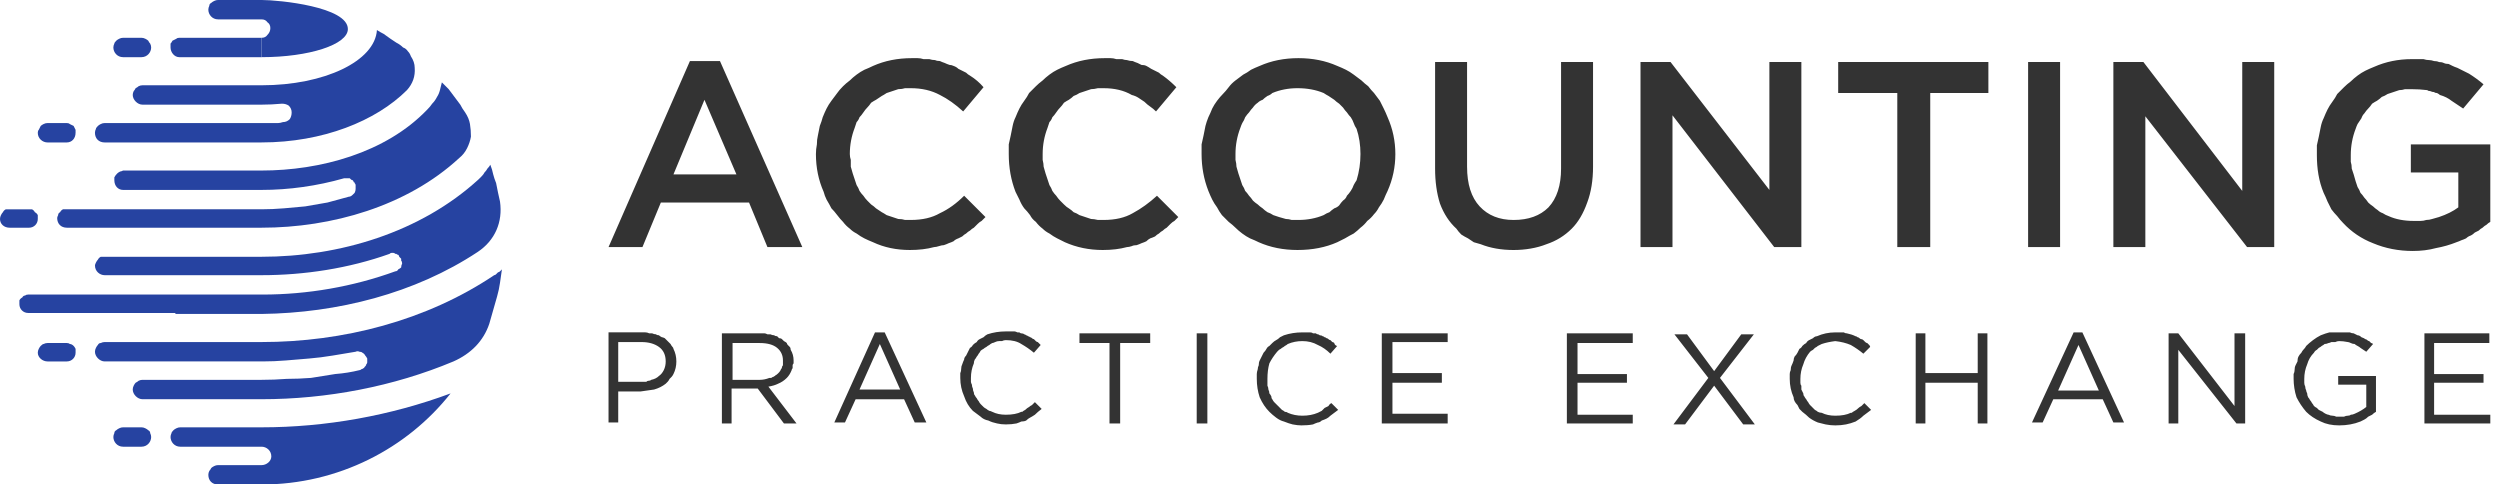 <svg version="1.2" xmlns="http://www.w3.org/2000/svg" viewBox="0 0 258 50" width="258" height="50">
	<title>APE-logo-svg</title>
	<style>
		.s0 { fill: #333333 } 
		.s1 { fill: #2643a1 } 
	</style>
	<g id="Folder 1">
		<path id="Layer" fill-rule="evenodd" class="s0" d="m80.3 39.6q-0.4 0.2-1 0.3l2.9 3.8h-1.3l-2.7-3.6h-2.7v3.6h-1v-9.3h4.4q0.1 0 0.3 0.1h0.3q0.2 0.1 0.4 0.1 0.1 0.1 0.3 0.1l0.2 0.2q0.2 0 0.3 0.1l0.2 0.2q0.2 0.1 0.3 0.2 0 0.1 0.1 0.2l0.2 0.2q0.1 0.1 0.1 0.3 0.3 0.5 0.3 1.1v0.3q-0.1 0.1-0.1 0.2v0.3q-0.1 0.1-0.1 0.2-0.2 0.5-0.5 0.8-0.4 0.4-0.9 0.6zm-1.9-0.4q0.5 0 1-0.2h0.2q0.1-0.1 0.2-0.1 0.1-0.1 0.2-0.1 0-0.1 0.1-0.1 0.4-0.3 0.5-0.6 0.1-0.1 0.1-0.2 0-0.1 0.1-0.2v-0.5q0-0.8-0.6-1.3-0.6-0.5-1.8-0.5h-2.8v3.8zm57.6 3.4l0.4-0.2 0.3-0.3 0.4-0.2q0.1-0.2 0.3-0.3l0.7 0.7-0.8 0.6q-0.2 0.2-0.4 0.3-0.2 0.1-0.5 0.2-0.2 0.2-0.4 0.2-0.3 0.1-0.5 0.2-0.5 0.1-1.2 0.1-0.4 0-0.9-0.1-0.4-0.1-0.9-0.3-0.4-0.1-0.8-0.4-0.4-0.3-0.7-0.6-0.6-0.6-1-1.5-0.3-0.9-0.3-1.9v-0.5q0-0.2 0.1-0.5 0-0.2 0.1-0.4 0-0.3 0.1-0.5l0.4-0.8q0.2-0.2 0.3-0.4 0.1-0.2 0.3-0.3l0.3-0.3q0.2-0.2 0.4-0.3 0.2-0.1 0.4-0.3l0.4-0.2q0.9-0.3 1.9-0.3h0.8q0.2 0 0.3 0.1h0.3q0.1 0.1 0.2 0.1 0.1 0 0.2 0.1 0.2 0 0.3 0.1 0.1 0 0.2 0.1 0.1 0 0.2 0.1 0.1 0 0.2 0.1 0.1 0.1 0.2 0.1l0.2 0.2q0.1 0 0.2 0.1 0 0.1 0.1 0.2 0.1 0.1 0.2 0.1l-0.7 0.8q-0.6-0.6-1.3-0.9-0.7-0.4-1.6-0.4-0.8 0-1.5 0.3-0.1 0.1-0.3 0.2-0.1 0.1-0.3 0.2-0.1 0.1-0.3 0.2l-0.2 0.2q-0.5 0.6-0.8 1.2-0.2 0.7-0.2 1.6v0.7q0.1 0.2 0.1 0.4 0.1 0.2 0.1 0.4 0.1 0.1 0.2 0.3 0 0.2 0.1 0.3 0.1 0.2 0.2 0.3l0.8 0.8q0.2 0.1 0.3 0.2 0.2 0 0.3 0.1 0.7 0.3 1.5 0.3 0.9 0 1.6-0.3zm-24.6-8.2h7.3v1h-3.1v8.3h-1.1v-8.3h-3.1zm13.2 9.3h-1.1v-9.3h1.1zm19.1-1h5.7v1h-6.8v-9.3h6.8v0.9h-5.7v3.2h5.1v1h-5.1zm-74.5-7.2q0.1 0.2 0.2 0.3 0.1 0.1 0.1 0.2 0.3 0.6 0.3 1.3 0 0.7-0.3 1.3-0.1 0.2-0.2 0.3l-0.2 0.2q-0.1 0.2-0.2 0.3l-0.2 0.2q-0.5 0.4-1.2 0.6l-1.4 0.2h-2.3v3.2h-1v-9.3h3.8q0.2 0 0.4 0.1h0.3q0.2 0.1 0.4 0.1 0.1 0.1 0.3 0.1 0.1 0.1 0.3 0.2 0.1 0 0.3 0.1zm-0.7 2.7q0.2-0.4 0.2-0.9 0-1-0.7-1.5-0.7-0.5-1.8-0.5h-2.4v4.1h2.9q0.1-0.1 0.2-0.1 0.2 0 0.3-0.1 0.5-0.1 0.8-0.4 0.3-0.2 0.5-0.6zm37 4.3q0.1-0.1 0.3-0.2 0.2-0.2 0.4-0.3 0.1-0.1 0.3-0.2l0.3-0.3 0.7 0.7q-0.4 0.3-0.7 0.6-0.3 0.2-0.5 0.3-0.2 0.1-0.4 0.3-0.2 0.1-0.5 0.1-0.2 0.1-0.5 0.2-0.5 0.1-1.1 0.1-0.5 0-0.9-0.1-0.5-0.1-0.9-0.3-0.5-0.1-0.8-0.4l-0.8-0.6q-0.6-0.6-0.9-1.5-0.4-0.9-0.4-1.9v-0.5q0.1-0.2 0.1-0.5 0-0.2 0.1-0.4 0.1-0.3 0.2-0.5 0-0.2 0.2-0.4l0.4-0.8q0.2-0.1 0.3-0.3 0.2-0.2 0.4-0.3 0.1-0.2 0.3-0.3l0.4-0.2q0.2-0.2 0.4-0.3 0.9-0.3 1.9-0.3h0.9q0.1 0 0.3 0.1h0.2q0.1 0.1 0.2 0.1 0.2 0 0.3 0.1 0.1 0 0.2 0.1 0.1 0 0.2 0.1 0.1 0 0.2 0.1 0.1 0 0.2 0.1 0.1 0.1 0.2 0.1l0.2 0.2q0.1 0.1 0.2 0.1l0.3 0.3-0.7 0.8q-0.6-0.5-1.3-0.9-0.6-0.4-1.6-0.4-0.2 0-0.4 0.1h-0.3q-0.2 0-0.4 0.1-0.2 0.1-0.3 0.1-0.2 0.1-0.3 0.2-0.2 0.1-0.3 0.2-0.2 0.1-0.3 0.2-0.2 0.1-0.3 0.2-0.1 0.2-0.2 0.3-0.1 0.2-0.2 0.3-0.1 0.2-0.2 0.3-0.1 0.2-0.1 0.4-0.3 0.7-0.3 1.5v0.4q0 0.1 0.1 0.3 0 0.2 0.1 0.4 0 0.2 0.1 0.4 0 0.2 0.1 0.3 0.1 0.2 0.2 0.3 0.1 0.2 0.2 0.3 0.1 0.2 0.2 0.3l0.3 0.3q0.1 0.1 0.3 0.2 0.1 0.1 0.3 0.2 0.1 0 0.3 0.1 0.6 0.3 1.4 0.3 1 0 1.6-0.3zm-14.2-8.2l4.3 9.3h-1.2l-1.1-2.4h-5l-1.1 2.4h-1.1l4.2-9.3zm1.6 5.9l-2.1-4.7-2.1 4.7zm121.1-5.9h0.9l4.3 9.3h-1.1l-1.1-2.4h-5.1l-1.1 2.4h-1.1zm2.6 6l-2.1-4.7-2.1 4.7zm-12.5-5.9h1v9.3h-1v-4.2h-5.4v4.2h-1v-9.3h1v4.1h5.4zm26.5 0h1.1v9.3h-0.9l-6-7.6v7.6h-1v-9.3h1l5.8 7.5zm-39.5 8.2q0.1-0.1 0.3-0.2 0.2-0.1 0.4-0.3 0.1-0.1 0.3-0.2l0.3-0.3 0.7 0.7-0.8 0.6q-0.3 0.3-0.8 0.6-0.5 0.2-1 0.3-0.5 0.1-1.1 0.1-0.5 0-1-0.1l-0.8-0.2q-0.5-0.2-0.9-0.5-0.3-0.3-0.7-0.6l-0.3-0.3-0.2-0.4q-0.2-0.2-0.3-0.4-0.1-0.2-0.1-0.4-0.4-0.9-0.4-1.9v-0.5q0-0.2 0.1-0.4 0-0.3 0.1-0.5 0.1-0.2 0.2-0.5 0-0.2 0.1-0.4 0.2-0.2 0.3-0.4l0.2-0.4q0.2-0.1 0.3-0.3 0.2-0.2 0.4-0.3 0.1-0.2 0.3-0.3l0.4-0.2q0.2-0.2 0.4-0.2 0.9-0.4 1.9-0.4h0.9q0.1 0.1 0.3 0.1 0.5 0.1 0.9 0.3 0.1 0 0.2 0.1 0.1 0 0.2 0.1 0.1 0.1 0.2 0.1 0.1 0 0.2 0.1l0.2 0.2q0.1 0.1 0.2 0.1l0.2 0.2q0.1 0.1 0.1 0.2l-0.7 0.7q-0.6-0.5-1.3-0.9-0.7-0.3-1.6-0.4-0.8 0.1-1.4 0.3l-0.4 0.2q-0.1 0.1-0.3 0.2l-0.2 0.2q-0.2 0.1-0.3 0.2-0.5 0.6-0.7 1.3-0.3 0.7-0.3 1.5v0.4q0 0.2 0.1 0.3v0.4l0.2 0.4q0 0.2 0.1 0.3 0.1 0.2 0.2 0.3 0.1 0.2 0.2 0.3 0.1 0.2 0.2 0.3l0.5 0.5q0.2 0.1 0.3 0.2 0.2 0.1 0.4 0.1 0.6 0.3 1.4 0.3 1 0 1.6-0.3zm50.2-2.9v-0.9h3.9v3.7q-0.2 0.1-0.4 0.3l-0.4 0.2q-0.2 0.2-0.4 0.3l-0.4 0.2q-1 0.4-2.2 0.4-1.1 0-1.9-0.4-0.9-0.4-1.5-1-0.6-0.7-1-1.5c-0.2-0.6-0.3-1.3-0.3-1.9v-0.5q0.1-0.2 0.1-0.4 0-0.3 0.1-0.5l0.2-0.4q0-0.3 0.1-0.5 0.1-0.2 0.3-0.4 0.1-0.2 0.2-0.3 0.2-0.2 0.3-0.4 0.3-0.3 0.7-0.6 0.4-0.3 0.8-0.5 0.5-0.2 0.9-0.3h2.1q0.2 0.1 0.4 0.1l0.4 0.2q0.2 0 0.4 0.2 0.3 0.1 0.4 0.2 0.1 0 0.2 0.1 0.1 0.1 0.2 0.1l0.2 0.2q0.1 0 0.2 0.1l-0.7 0.8-0.6-0.4q-0.1-0.1-0.3-0.2-0.2-0.1-0.3-0.2-0.2 0-0.4-0.1-0.2-0.1-0.3-0.1-0.5-0.1-0.9-0.1-0.2 0-0.4 0.1h-0.4q-0.2 0.1-0.3 0.1-0.2 0.1-0.4 0.1-0.1 0.1-0.3 0.2-0.1 0.1-0.3 0.2l-0.2 0.2q-0.2 0.1-0.3 0.3-0.5 0.5-0.7 1.2-0.3 0.7-0.3 1.5v0.4q0 0.2 0.1 0.4 0 0.2 0.1 0.4 0 0.1 0.1 0.3 0 0.2 0.1 0.4 0.1 0.1 0.2 0.3 0.1 0.1 0.2 0.3 0.1 0.1 0.2 0.3 0.1 0.1 0.3 0.2l0.2 0.2 0.4 0.2q0.1 0.1 0.3 0.2 0.2 0.1 0.3 0.1 0.2 0.1 0.4 0.1 0.2 0 0.4 0.1h0.8q0.2-0.1 0.4-0.1 0.2 0 0.3-0.1 0.2 0 0.4-0.1 0.7-0.3 1.2-0.7v-2.3zm-78.5 3.1h5.7v0.9h-6.8v-9.3h6.8v1h-5.7v3.2h5.1v0.9h-5.1zm14.7-3.8l3.6 4.8h-1.2l-3-4-3 4h-1.2l3.6-4.8-3.5-4.5h1.3l2.8 3.8 2.8-3.8h1.3zm79.5 3.8v0.9h-6.8v-9.3h6.7v1h-5.7v3.2h5.1v0.9h-5.1v3.3zm-3.5-17.8q-1 0.4-2.1 0.6-1.1 0.3-2.4 0.3-2.2 0-4.1-0.8-1.8-0.7-3.1-2.1-0.3-0.3-0.6-0.7-0.3-0.3-0.6-0.7l-0.4-0.8q-0.2-0.5-0.4-0.9c-0.5-1.2-0.7-2.5-0.7-3.9v-1q0.1-0.5 0.2-0.9l0.2-1q0.1-0.5 0.3-0.9 0.2-0.5 0.4-0.9 0.2-0.4 0.5-0.8 0.3-0.4 0.5-0.8l0.7-0.7q0.3-0.3 0.7-0.6 0.3-0.3 0.7-0.6 0.4-0.3 0.8-0.5 0.4-0.2 0.9-0.4 1.8-0.8 3.9-0.8h1.2q0.3 0.1 0.6 0.1 0.2 0 0.5 0.1 0.3 0 0.5 0.1 0.3 0 0.5 0.1 0.2 0.1 0.5 0.1l0.4 0.2q0.2 0.1 0.5 0.2l1.2 0.6q0.8 0.5 1.5 1.1l-2.1 2.5-1.2-0.8q-0.5-0.4-1.2-0.6-0.1-0.1-0.3-0.2-0.2 0-0.3-0.1-0.2 0-0.4-0.1-0.2 0-0.3-0.1-0.8-0.1-1.7-0.1h-0.6q-0.3 0.1-0.6 0.1l-1.2 0.4q-0.3 0.2-0.6 0.3-0.2 0.2-0.5 0.4-0.2 0.1-0.5 0.3-0.2 0.3-0.4 0.5-0.2 0.2-0.4 0.5-0.2 0.2-0.3 0.5l-0.4 0.6q-0.1 0.2-0.2 0.5-0.5 1.3-0.5 2.7v0.7q0.1 0.3 0.1 0.7l0.2 0.6q0.1 0.4 0.2 0.7l0.2 0.6q0.2 0.3 0.3 0.6 0.2 0.2 0.4 0.5 0.2 0.2 0.4 0.5 0.2 0.2 0.5 0.4 0.2 0.2 0.5 0.4 0.2 0.2 0.5 0.3 0.3 0.2 0.6 0.3 1.1 0.5 2.6 0.5h0.7q0.3 0 0.6-0.1 0.3 0 0.6-0.1 0.4-0.1 0.7-0.2 1.2-0.4 2-1v-3.6h-4.9v-2.9h8.2v8q-0.2 0.1-0.4 0.3-0.2 0.1-0.4 0.3-0.2 0.1-0.4 0.3l-0.4 0.2q-0.2 0.2-0.4 0.3-0.3 0.1-0.5 0.3-0.2 0.1-0.5 0.2-0.2 0.1-0.5 0.2zm-22.1-18.6h3.3v19.1h-2.8l-10.5-13.5v13.5h-3.3v-19.1h3.1l10.2 13.3zm-157.1-0.1l8.5 19.2h-3.6l-1.9-4.6h-9.1l-1.9 4.6h-3.5l8.4-19.2zm1.7 11.7l-3.3-7.7-3.2 7.7zm113.7-11.6h15.5v3.2h-6v15.9h-3.4v-15.9h-6.1zm-3.8 19.1h-2.8l-10.5-13.6v13.6h-3.3v-19.1h3.1l10.2 13.2v-13.2h3.3zm-42.7-5.8q-0.2 0.4-0.4 0.9-0.2 0.4-0.5 0.8-0.2 0.4-0.5 0.7-0.3 0.4-0.7 0.7-0.3 0.4-0.7 0.7-0.3 0.3-0.7 0.6-0.4 0.2-0.9 0.5l-0.8 0.4q-1.8 0.8-4.1 0.8-2.2 0-4-0.8-0.4-0.2-0.9-0.4-0.4-0.2-0.8-0.5-0.4-0.3-0.7-0.6-0.3-0.3-0.7-0.6l-0.7-0.7q-0.3-0.4-0.5-0.8-0.3-0.4-0.5-0.8-0.2-0.4-0.4-0.9-0.7-1.8-0.7-3.8v-1q0.1-0.4 0.2-0.9l0.2-1q0.1-0.4 0.3-0.9 0.2-0.4 0.4-0.9 0.2-0.4 0.5-0.8 0.3-0.4 0.6-0.7 0.3-0.3 0.6-0.7 0.3-0.4 0.7-0.7l0.8-0.6q0.4-0.2 0.8-0.5 0.4-0.2 0.9-0.4 1.8-0.8 4-0.8 2.2 0 4 0.8 0.5 0.2 0.9 0.4 0.4 0.2 0.8 0.5l0.8 0.6q0.3 0.3 0.7 0.6 0.3 0.4 0.6 0.7l0.6 0.8 0.4 0.8q0.2 0.4 0.4 0.9 0.8 1.8 0.8 3.8 0 2-0.8 3.8zm-2.8-3.8q0-1.4-0.4-2.6-0.2-0.3-0.3-0.6-0.1-0.3-0.3-0.6-0.2-0.2-0.4-0.5-0.2-0.2-0.4-0.5l-0.4-0.4q-0.3-0.2-0.5-0.4l-0.6-0.4q-0.2-0.1-0.5-0.3-1.2-0.5-2.7-0.5-1.4 0-2.6 0.5-0.2 0.2-0.5 0.3-0.3 0.2-0.5 0.4-0.3 0.1-0.5 0.3-0.3 0.2-0.5 0.5-0.2 0.2-0.4 0.5-0.2 0.2-0.4 0.5-0.1 0.3-0.3 0.6-0.1 0.2-0.2 0.5-0.5 1.3-0.5 2.7v0.6q0.1 0.4 0.1 0.7 0.1 0.3 0.2 0.7l0.4 1.2q0.2 0.3 0.3 0.6 0.2 0.2 0.4 0.5 0.2 0.2 0.4 0.5 0.2 0.2 0.5 0.4 0.2 0.2 0.5 0.4 0.2 0.2 0.5 0.4 0.3 0.1 0.6 0.3l0.6 0.2q0.3 0.1 0.7 0.2 0.3 0 0.6 0.1h0.7q1.4 0 2.6-0.5 0.3-0.2 0.6-0.3 0.2-0.2 0.5-0.4 0.3-0.1 0.5-0.3 0.2-0.3 0.4-0.5 0.3-0.2 0.4-0.5 0.2-0.2 0.4-0.5 0.2-0.3 0.3-0.6 0.1-0.2 0.3-0.5 0.4-1.3 0.4-2.7zm-23.5 6.1q1.3-0.7 2.5-1.8l2.2 2.2-0.4 0.4q-0.2 0.1-0.4 0.3l-0.4 0.4q-0.2 0.1-0.4 0.3-0.2 0.1-0.4 0.3-0.2 0.1-0.4 0.3-0.2 0.1-0.5 0.2-0.2 0.1-0.4 0.3-0.2 0.1-0.5 0.2-0.2 0.1-0.5 0.2-0.3 0-0.5 0.1-0.3 0.1-0.5 0.1-1.1 0.3-2.5 0.3-2.1 0-3.9-0.8l-0.8-0.4q-0.4-0.2-0.8-0.5-0.4-0.2-0.7-0.5-0.4-0.3-0.7-0.7-0.4-0.3-0.6-0.7-0.3-0.4-0.6-0.7-0.3-0.4-0.5-0.9l-0.4-0.8q-0.7-1.8-0.7-3.9v-1q0.1-0.5 0.2-0.9l0.2-1q0.1-0.5 0.3-0.9 0.2-0.5 0.4-0.9 0.2-0.4 0.5-0.8 0.3-0.4 0.5-0.8l0.7-0.7q0.3-0.3 0.7-0.6 0.3-0.3 0.7-0.6 0.4-0.3 0.8-0.5 0.4-0.2 0.9-0.4 1.8-0.8 4-0.8h0.6q0.3 0 0.6 0.1h0.6q0.3 0.1 0.5 0.1 0.3 0.1 0.6 0.1 0.2 0.1 0.5 0.2l0.4 0.2q0.3 0 0.5 0.1 0.2 0.1 0.5 0.3l0.8 0.4q0.2 0.2 0.4 0.3 0.7 0.5 1.4 1.2l-2.1 2.5q-0.3-0.3-0.6-0.5-0.3-0.2-0.6-0.5l-0.6-0.4q-0.3-0.2-0.7-0.3-1.2-0.7-2.9-0.7h-0.6q-0.4 0.1-0.7 0.1l-1.2 0.4q-0.3 0.2-0.6 0.3-0.2 0.2-0.5 0.4-0.2 0.1-0.5 0.3-0.2 0.3-0.4 0.5-0.2 0.2-0.4 0.5-0.2 0.3-0.4 0.5-0.1 0.3-0.3 0.5l-0.2 0.6q-0.5 1.3-0.5 2.7v0.6q0.1 0.4 0.1 0.7 0.1 0.4 0.2 0.7l0.4 1.2q0.2 0.3 0.3 0.6 0.2 0.3 0.4 0.5 0.2 0.3 0.4 0.5l0.4 0.4q0.3 0.3 0.5 0.4 0.3 0.2 0.5 0.4 0.3 0.1 0.6 0.3l1.2 0.4q0.3 0 0.7 0.1h0.6q1.8 0 3-0.7zm-15.2 0.4l-0.4 0.4q-0.2 0.1-0.4 0.3l-0.4 0.4q-0.2 0.1-0.4 0.3-0.2 0.1-0.4 0.3-0.2 0.1-0.4 0.3l-0.4 0.2q-0.3 0.1-0.5 0.3-0.2 0.1-0.5 0.2-0.2 0.1-0.5 0.2-0.2 0-0.5 0.1-0.3 0.1-0.5 0.1-1.1 0.3-2.5 0.3-2.1 0-3.8-0.8-0.5-0.2-0.9-0.4-0.4-0.2-0.8-0.5-0.4-0.2-0.7-0.5-0.4-0.3-0.7-0.7-0.3-0.3-0.6-0.7-0.3-0.4-0.6-0.7-0.2-0.4-0.5-0.9-0.2-0.4-0.3-0.8-0.8-1.8-0.8-3.9 0-0.5 0.1-1 0-0.5 0.1-0.9l0.2-1q0.2-0.5 0.3-0.9 0.2-0.5 0.4-0.9 0.2-0.4 0.5-0.8l0.6-0.8q0.2-0.3 0.6-0.7 0.3-0.3 0.7-0.6 0.3-0.3 0.7-0.6 0.4-0.3 0.8-0.5 0.5-0.2 0.9-0.4 1.8-0.8 4-0.8h0.6q0.3 0 0.6 0.1h0.6q0.3 0.1 0.6 0.1 0.2 0.1 0.5 0.1 0.2 0.1 0.5 0.2 0.2 0.1 0.5 0.2 0.2 0 0.4 0.1 0.3 0.1 0.5 0.3l0.8 0.4q0.2 0.2 0.4 0.3 0.8 0.5 1.4 1.2l-2.1 2.5q-1.2-1.1-2.4-1.7-1.3-0.7-3-0.7h-0.6q-0.3 0.1-0.7 0.1l-1.2 0.4q-0.3 0.2-0.5 0.3l-0.6 0.4q-0.2 0.1-0.5 0.3-0.2 0.3-0.4 0.5-0.2 0.2-0.4 0.5-0.2 0.3-0.4 0.5-0.1 0.3-0.3 0.5l-0.2 0.6q-0.5 1.3-0.5 2.7 0 0.3 0.1 0.6v0.7q0.1 0.4 0.2 0.7l0.4 1.2q0.2 0.3 0.3 0.6 0.2 0.3 0.4 0.5 0.2 0.3 0.4 0.5l0.4 0.4q0.3 0.2 0.5 0.4l0.6 0.4q0.2 0.1 0.5 0.3l1.2 0.4q0.4 0 0.7 0.1h0.6q1.8 0 3-0.7 1.3-0.6 2.5-1.8zm62.1-1.5q-0.6 1.7-1.6 2.7-1.1 1.1-2.6 1.6c-1 0.4-2.2 0.6-3.4 0.6q-1.9 0-3.4-0.6-0.3-0.1-0.7-0.2l-0.6-0.4q-0.4-0.2-0.7-0.4-0.3-0.3-0.5-0.6-1.1-1-1.7-2.6-0.5-1.6-0.5-3.6v-11h3.3v10.8q0 2.7 1.3 4.1 1.3 1.4 3.5 1.4 2.3 0 3.6-1.3 1.3-1.4 1.3-4v-11h3.3v10.8q0 2.1-0.6 3.7zm48.8 4.6h-3.3v-19.1h3.3z"/>
		<path id="Layer" fill-rule="evenodd" class="s1" d="m3.9 13.7q0-0.2 0.1-0.3l0.2-0.4q0.1-0.1 0.3-0.2 0.2-0.1 0.4-0.1h2q0.2 0 0.3 0.1l0.4 0.2 0.2 0.4v0.3c0 0.6-0.4 1-0.9 1h-2c-0.5 0-1-0.4-1-1zm6.9 1c-0.6 0-1-0.4-1-1q0-0.2 0.1-0.4 0-0.1 0.2-0.3 0.1-0.1 0.3-0.2 0.2-0.1 0.4-0.1h17.9q0.2 0 0.5-0.1 0.4 0 0.7-0.3 0.2-0.3 0.2-0.7 0-0.4-0.3-0.7-0.3-0.2-0.7-0.2-1.1 0.1-2.1 0.1h-12.3c-0.5 0-1-0.5-1-1q0-0.2 0.1-0.4 0.1-0.1 0.2-0.3 0.2-0.1 0.3-0.2 0.2-0.1 0.4-0.1h12.3c6.5 0 11.7-2.5 11.9-5.7q0.3 0.2 0.7 0.4 0.3 0.2 0.7 0.5l0.6 0.4q0.4 0.2 0.7 0.5 0.3 0.1 0.5 0.4 0.2 0.2 0.3 0.5 0.2 0.3 0.3 0.6 0.1 0.3 0.1 0.6 0.1 1.3-0.8 2.3c-3.2 3.2-8.7 5.4-15 5.4zm0.9-9.8q0-0.2 0.1-0.4 0-0.1 0.2-0.3 0.1-0.1 0.3-0.2 0.2-0.1 0.4-0.1h1.9q0.2 0 0.4 0.1 0.2 0.1 0.3 0.2 0.1 0.2 0.2 0.3 0.1 0.2 0.1 0.4c0 0.5-0.4 1-1 1h-1.9c-0.6 0-1-0.5-1-1zm5.9 0v-0.4q0.1-0.1 0.2-0.3l0.4-0.2q0.1-0.1 0.3-0.1h8.5v2h-8.5c-0.5 0-0.9-0.5-0.9-1z"/>
		<path id="Layer" class="s1" d="m18.1 17.6h-5.4q-0.2 0.1-0.3 0.1-0.2 0.1-0.3 0.2-0.2 0.2-0.3 0.4v0.3c0 0.6 0.4 1 0.9 1h14.3c2.8 0 5.7-0.4 8.5-1.2h0.6l0.1 0.1q0.1 0.1 0.2 0.1 0.1 0.1 0.1 0.2 0.1 0 0.1 0.1 0.1 0.1 0.1 0.2v0.4q0 0.2-0.1 0.4l-0.2 0.2q-0.2 0.2-0.4 0.2l-2.2 0.6q-1.1 0.2-2.3 0.4l-2.2 0.2q-1.2 0.1-2.3 0.1h-20.5q-0.2 0.1-0.3 0.3-0.2 0.1-0.2 0.3-0.1 0.2-0.1 0.3c0 0.6 0.4 1 1 1h20.1c7.2 0 15-2.2 20.4-7.2q0.5-0.4 0.8-1 0.3-0.6 0.4-1.2 0-0.7-0.1-1.3-0.1-0.6-0.5-1.2-0.3-0.4-0.5-0.8l-0.6-0.8-0.6-0.8-0.7-0.7-0.2 0.8q-0.1 0.4-0.3 0.7-0.2 0.4-0.5 0.7-0.2 0.3-0.5 0.6c-4.3 4.5-11.1 6.3-17.1 6.3zm4.4-15.6h4.5q0.4 0 0.6 0.3 0.3 0.2 0.3 0.6 0 0.4-0.3 0.7-0.2 0.3-0.6 0.3v2c4.9 0 8.9-1.3 8.9-2.9 0-2.3-7.1-3-8.9-3h-4.5q-0.2 0-0.4 0.1-0.2 0.1-0.3 0.2-0.2 0.1-0.2 0.3-0.1 0.2-0.1 0.4c0 0.5 0.4 1 1 1zm-18.6 20.6v-0.4q-0.1-0.2-0.3-0.3-0.1-0.2-0.3-0.3h-2.7q-0.2 0.1-0.3 0.3-0.1 0.1-0.2 0.3-0.1 0.2-0.1 0.4c0 0.5 0.4 0.9 1 0.9h2c0.5 0 0.9-0.4 0.9-0.9zm14.7 21.5q-0.2 0-0.4 0.1-0.2 0.1-0.3 0.2-0.2 0.2-0.2 0.3-0.1 0.2-0.1 0.4c0 0.5 0.4 1 1 1h8.4c0.5 0 1 0.4 1 1 0 0.5-0.5 0.9-1 0.9h-4.5q-0.2 0-0.4 0.1-0.2 0.1-0.3 0.2-0.1 0.2-0.2 0.3-0.1 0.2-0.1 0.4c0 0.6 0.4 1 1 1h4.5c7.9 0 15-3.7 19.5-9.4-6.2 2.3-12.9 3.5-19.5 3.5zm32.4-15.7c-7 4.7-15.6 6.9-24 6.9h-16.2q-0.2 0-0.4 0.1-0.2 0-0.3 0.2-0.1 0.1-0.2 0.3-0.1 0.2-0.1 0.4c0 0.5 0.5 1 1 1h16.3q1.2 0 2.4-0.1l2.4-0.2q1.2-0.1 2.4-0.3l2.4-0.4q0.2-0.1 0.4 0 0.2 0 0.3 0.1 0.2 0.1 0.3 0.3 0.1 0.1 0.2 0.3v0.4q0 0.1-0.1 0.2 0 0.1-0.1 0.2l-0.1 0.1q0 0.1-0.1 0.1-0.1 0.1-0.2 0.1-0.1 0.1-0.2 0.1-1.2 0.3-2.5 0.4-1.2 0.2-2.5 0.4-1.3 0.1-2.5 0.1-1.3 0.1-2.6 0.1h-12.3q-0.2 0-0.4 0.1-0.1 0.1-0.3 0.2-0.1 0.1-0.2 0.3-0.1 0.2-0.1 0.4c0 0.5 0.5 1 1 1h12.3c6.7 0 13.6-1.3 19.8-3.9 1.8-0.8 3.1-2.1 3.7-3.9l0.4-1.4 0.4-1.4q0.2-0.7 0.3-1.4l0.2-1.4-0.2 0.2q-0.1 0.1-0.2 0.1l-0.2 0.2q-0.1 0.1-0.2 0.1zm-36.4 15.7h-1.9q-0.2 0-0.4 0.1-0.2 0.1-0.3 0.2-0.2 0.1-0.2 0.3-0.1 0.2-0.1 0.4c0 0.5 0.4 1 1 1h1.9c0.6 0 1-0.5 1-1q0-0.2-0.1-0.4 0-0.2-0.2-0.3-0.1-0.1-0.3-0.2-0.2-0.1-0.4-0.1z"/>
		<path id="Layer" class="s1" d="m18.1 32.4h8.9c7.8-0.1 15.8-2.1 22.3-6.4 1.8-1.2 2.6-3.1 2.3-5.2q-0.1-0.5-0.2-0.9l-0.2-1q-0.2-0.5-0.3-0.9-0.1-0.5-0.3-1-0.1 0.2-0.3 0.4-0.1 0.2-0.3 0.4-0.1 0.2-0.3 0.4l-0.3 0.3c-6 5.5-14.4 8-22.4 8h-16.6q-0.2 0.1-0.3 0.3-0.1 0.1-0.2 0.3-0.1 0.2-0.1 0.3c0 0.6 0.5 1 1 1h16.2c4.4 0 9-0.7 13.2-2.2q0.1-0.1 0.2-0.1h0.2q0.1 0 0.2 0.1h0.1q0.1 0.1 0.2 0.1 0.1 0.1 0.1 0.2l0.2 0.2v0.2q0.1 0.1 0.1 0.3-0.1 0.2-0.1 0.4-0.1 0.1-0.3 0.2-0.1 0.2-0.3 0.2c-4.4 1.6-9.1 2.4-13.7 2.4h-24.2q-0.2 0-0.3 0.1-0.2 0-0.3 0.2-0.2 0.1-0.3 0.3v0.4c0 0.5 0.4 0.9 0.9 0.9h15.2zm-11.2 3h-2q-0.2 0-0.4 0.1-0.1 0-0.3 0.2-0.1 0.1-0.2 0.3-0.1 0.2-0.1 0.4c0 0.5 0.5 0.9 1 0.9h2c0.5 0 0.9-0.4 0.9-0.9v-0.4q-0.1-0.2-0.2-0.3-0.2-0.2-0.4-0.2-0.1-0.1-0.3-0.1z"/>
	</g>
</svg>